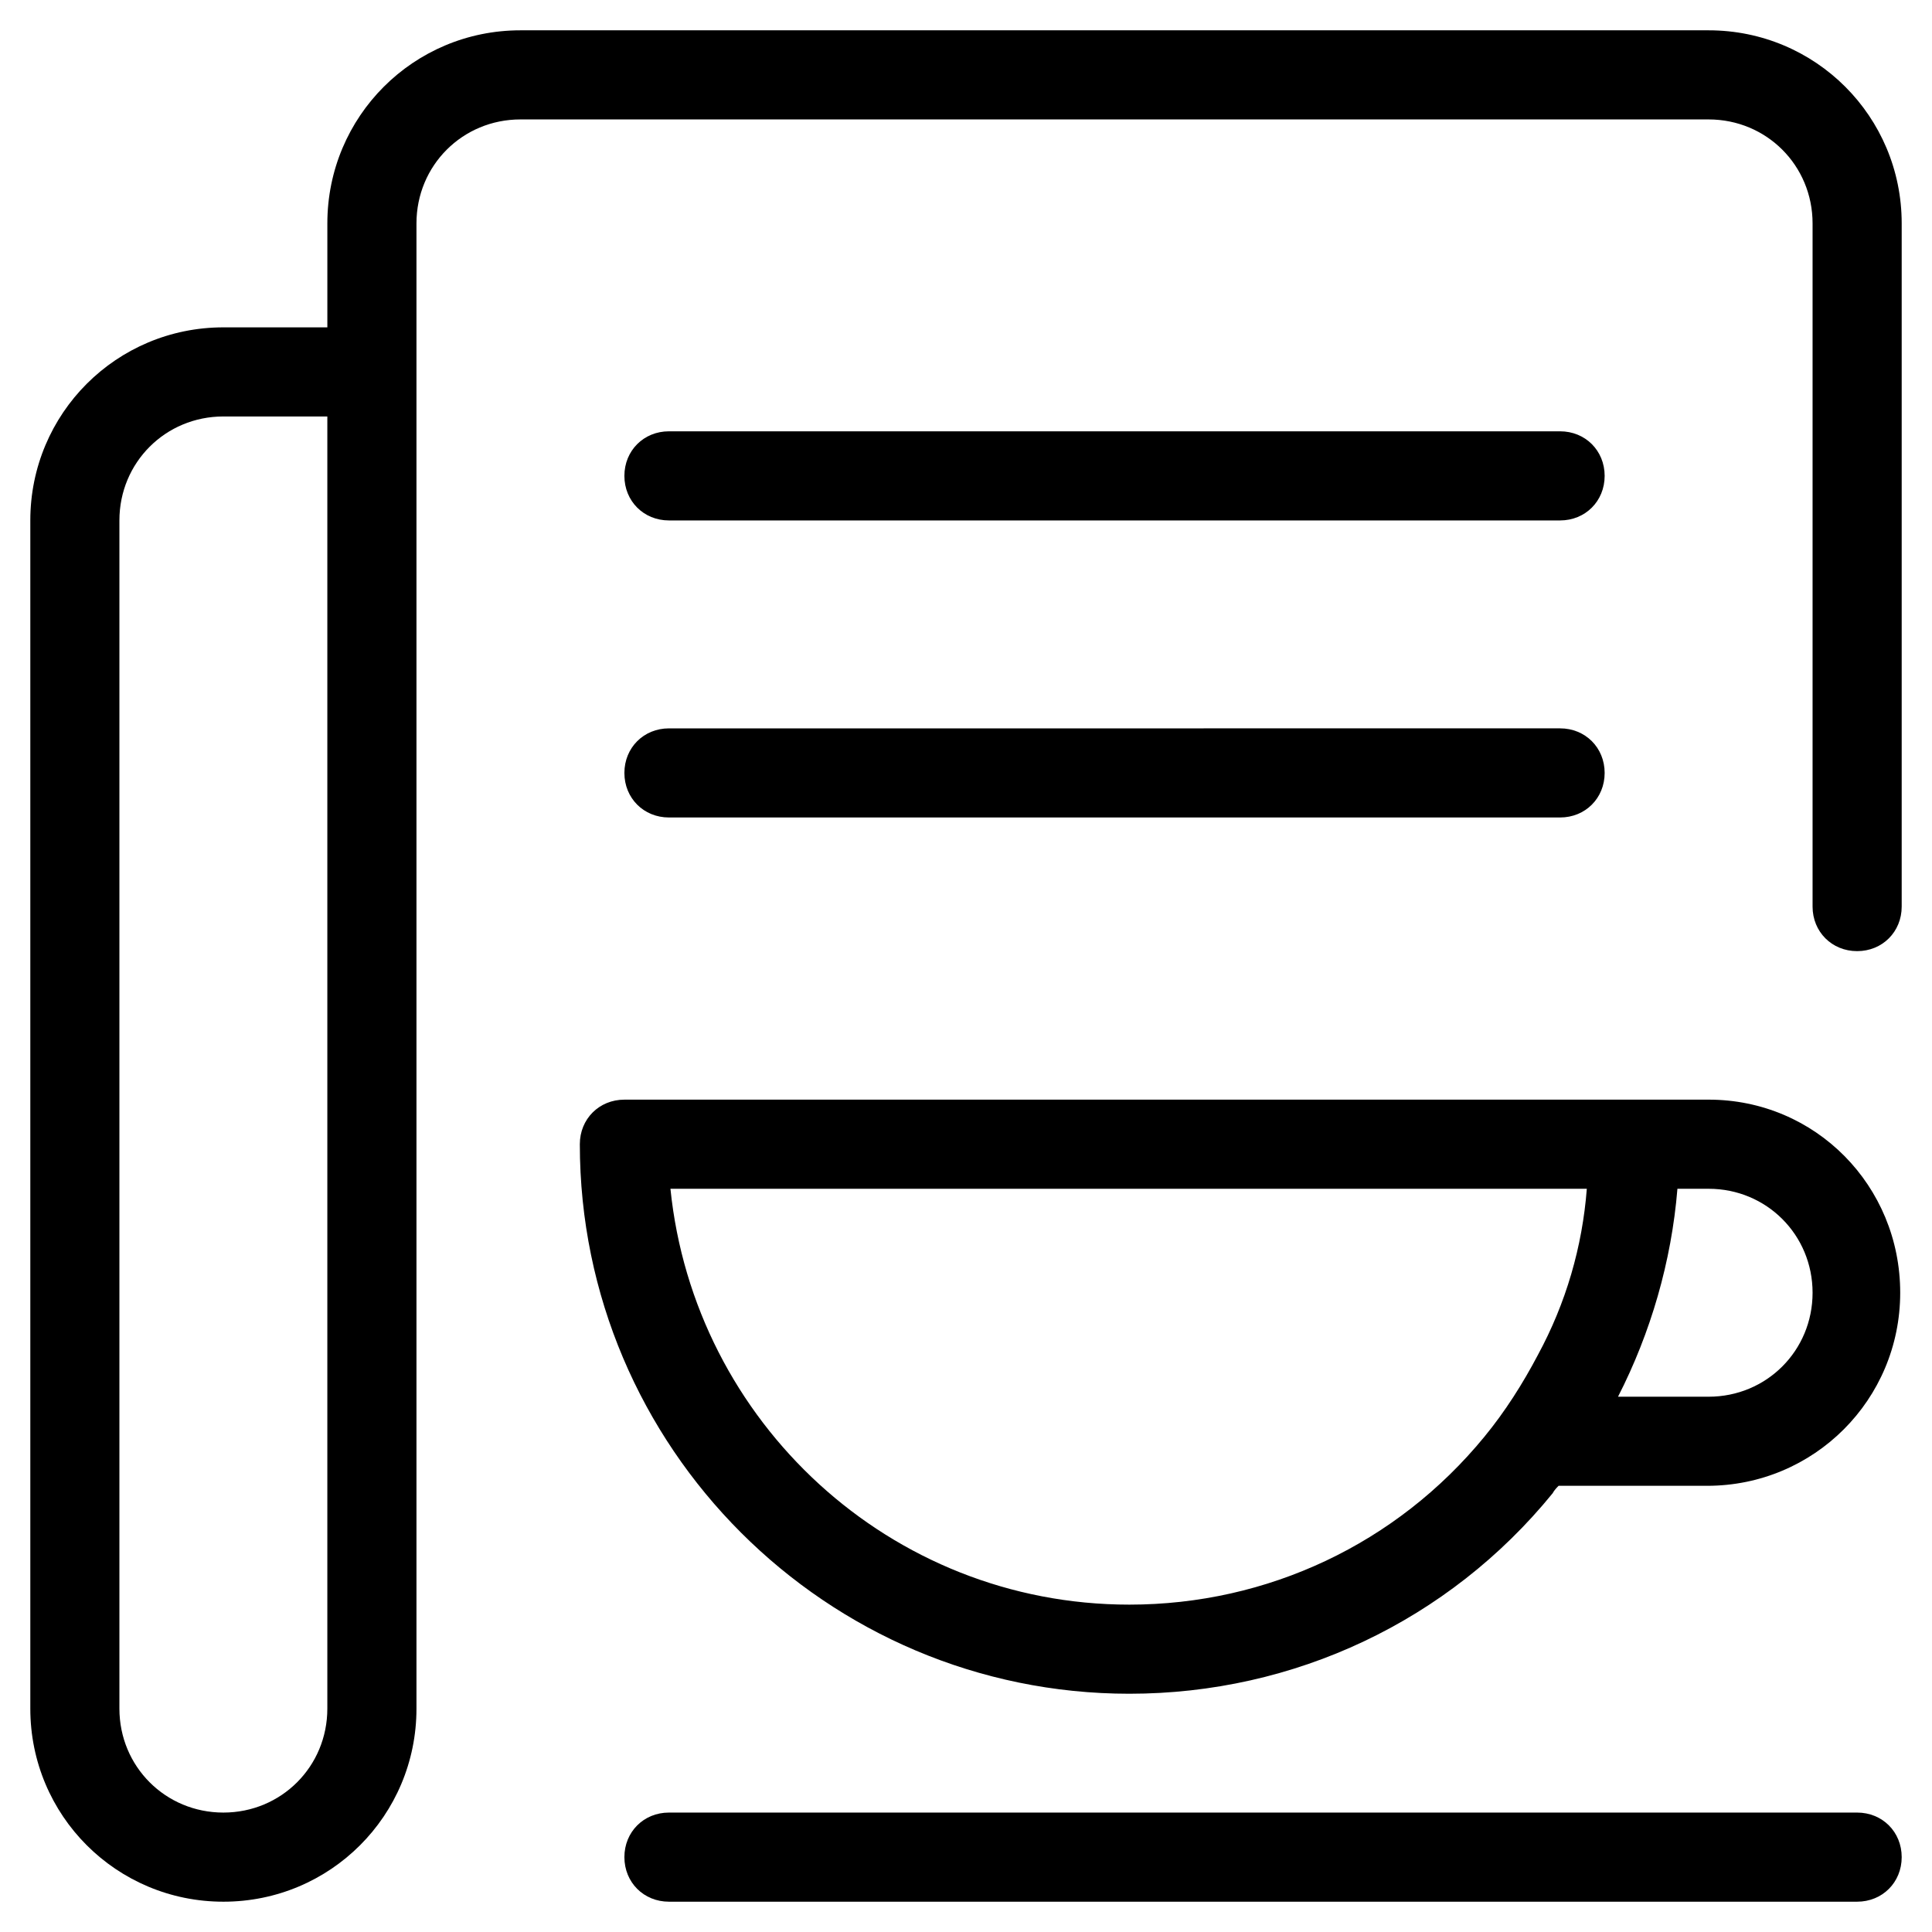 <?xml version="1.0" encoding="UTF-8"?>
<!-- Uploaded to: SVG Repo, www.svgrepo.com, Generator: SVG Repo Mixer Tools -->
<svg fill="#000000" width="800px" height="800px" version="1.1" viewBox="144 144 512 512" xmlns="http://www.w3.org/2000/svg">
 <g>
  <path d="m203.2 647.97c28.34 0 51.168-22.828 51.168-51.168v-393.6c0-15.352 12.203-27.551 27.551-27.551h314.88c15.352 0 27.551 12.203 27.551 27.551v181.05c0 6.691 5.117 11.809 11.809 11.809s11.809-5.117 11.809-11.809v-181.05c0-28.34-22.828-51.168-51.168-51.168h-314.88c-28.34 0-51.168 22.828-51.168 51.168v27.551h-27.551c-28.34 0-51.168 22.828-51.168 51.168v314.88c0 28.336 22.828 51.168 51.168 51.168zm-27.555-366.05c0-15.352 12.203-27.551 27.551-27.551h27.551v342.43c0 15.352-12.203 27.551-27.551 27.551-15.352 0-27.551-12.203-27.551-27.551z"/>
  <path d="m321.28 360.64h236.16c6.691 0 11.809-5.117 11.809-11.809s-5.117-11.809-11.809-11.809l-236.16 0.004c-6.691 0-11.809 5.117-11.809 11.809 0 6.691 5.117 11.805 11.809 11.805z"/>
  <path d="m321.28 281.92h236.16c6.691 0 11.809-5.117 11.809-11.809s-5.117-11.809-11.809-11.809h-236.16c-6.691 0-11.809 5.117-11.809 11.809s5.117 11.809 11.809 11.809z"/>
  <path d="m596.8 435.42h-287.33c-6.691 0-11.809 5.117-11.809 11.809 0 80.293 65.336 145.63 145.63 145.63 43.691 0 84.625-19.285 112.18-53.137 0.395-0.789 1.18-1.574 1.574-1.969h39.359c28.34 0 51.168-22.828 51.168-51.168 0.004-28.34-22.434-51.168-50.77-51.168zm-45.266 67.699c-3.938 7.477-8.66 14.957-14.168 21.648-23.223 28.34-57.469 44.477-94.074 44.477-63.371 0-115.32-48.414-121.62-110.21h242.85c-1.18 15.352-5.512 30.309-12.988 44.082zm45.266 11.023h-24.008c8.66-16.926 14.168-35.816 15.742-55.105h8.266c15.352 0 27.551 12.203 27.551 27.551 0 15.352-12.203 27.555-27.551 27.555z"/>
  <path d="m321.28 624.35c-6.691 0-11.809 5.117-11.809 11.809s5.117 11.809 11.809 11.809h314.88c6.691 0 11.809-5.117 11.809-11.809s-5.117-11.809-11.809-11.809z"/>
 </g>
</svg>